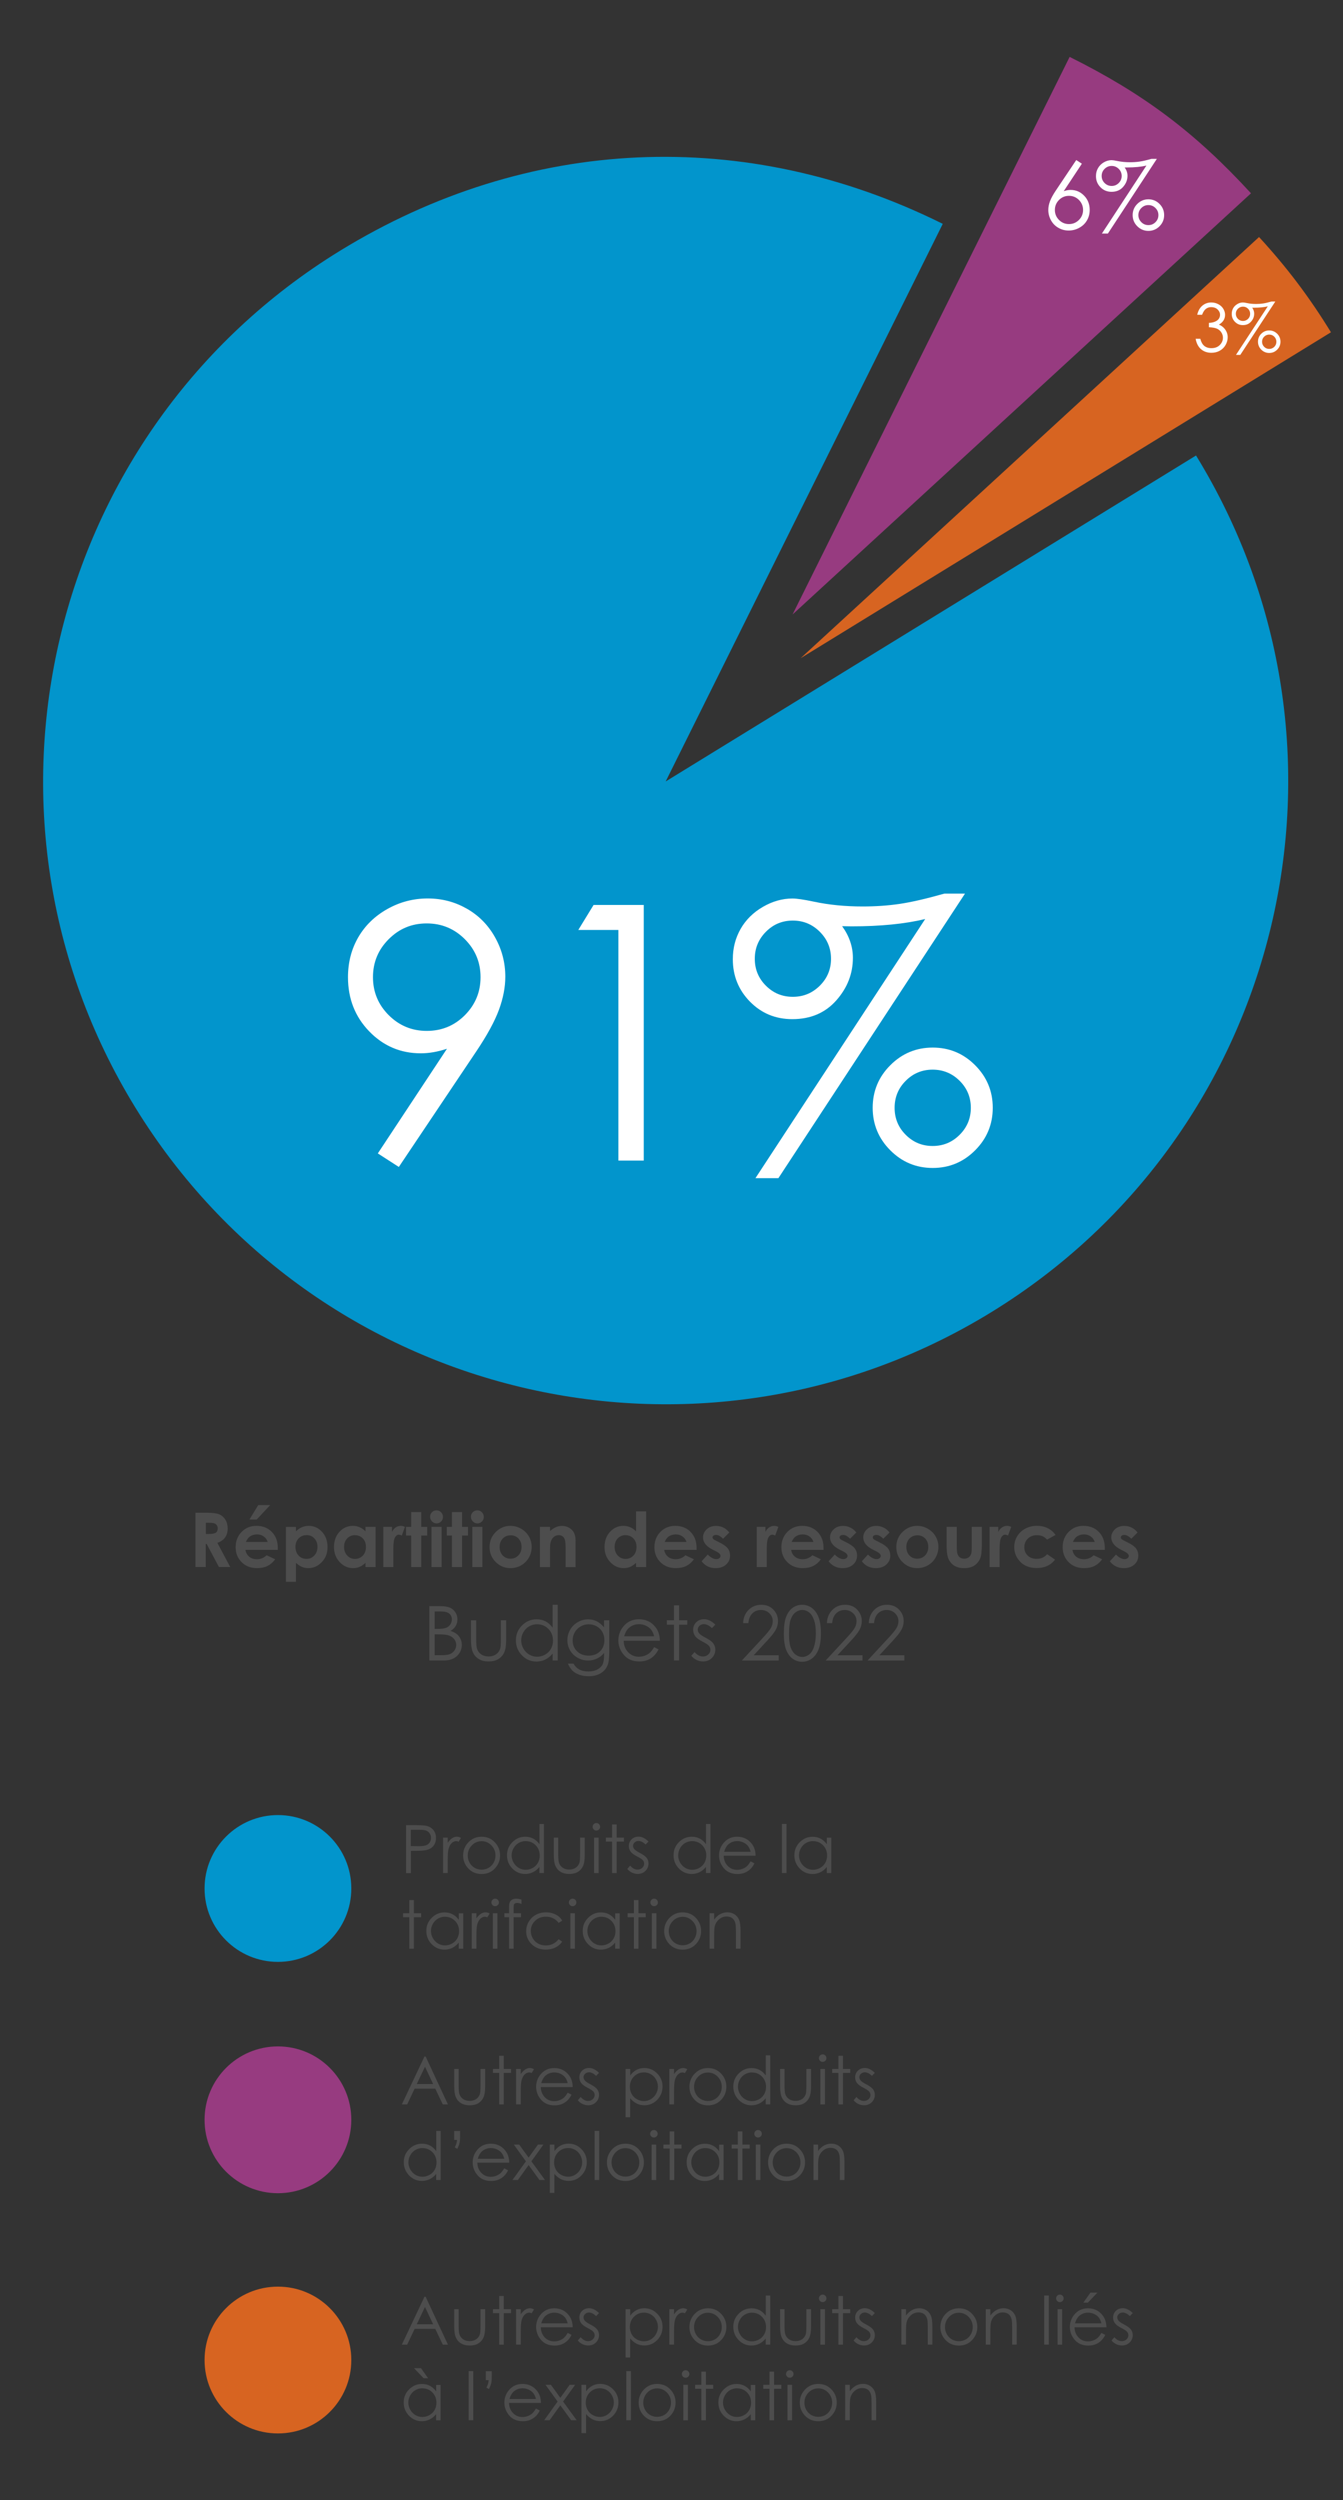 <?xml version="1.0" encoding="UTF-8"?>
<svg id="Calque_2" data-name="Calque 2" xmlns="http://www.w3.org/2000/svg" width="302" height="562" viewBox="0 0 302 562">
  <rect x="0" y="0" width="302" height="562" fill="#333333" stroke="none"/>
  <defs>
    <style>
      .cls-1 {
        fill: none;
      }

      .cls-2 {
        fill: #0295cc;
      }

      .cls-3 {
        fill: #fff;
      }

      .cls-4 {
        fill: #d76421;
      }

      .cls-5 {
        fill: #973b80;
      }

      .cls-6 {
        fill: #4d4d4d;
      }
    </style>
  </defs>
  <g id="Calque_1-2" data-name="Calque 1">
    <g>
      <g>
        <g>
          <path class="cls-6" d="m43.96,340.04h2.46c1.35,0,2.31.12,2.88.36.57.24,1.03.64,1.38,1.2.35.56.52,1.22.52,1.98,0,.8-.19,1.47-.58,2.01-.38.54-.96.95-1.74,1.22l2.89,5.43h-2.54l-2.75-5.17h-.21v5.17h-2.32v-12.21Zm2.32,4.77h.73c.74,0,1.25-.1,1.53-.29.28-.19.42-.52.42-.97,0-.27-.07-.5-.21-.7-.14-.2-.32-.34-.55-.42-.23-.09-.66-.13-1.27-.13h-.64v2.51Z"/>
          <path class="cls-6" d="m62.47,348.39h-7.28c.1.64.39,1.15.84,1.53.46.38,1.04.57,1.75.57.85,0,1.57-.3,2.18-.89l1.91.9c-.48.68-1.05,1.17-1.71,1.5s-1.45.49-2.37.49c-1.42,0-2.57-.45-3.46-1.34-.89-.89-1.34-2.01-1.34-3.36s.44-2.52,1.33-3.43c.89-.91,2-1.37,3.34-1.37,1.42,0,2.58.46,3.47,1.37.89.91,1.34,2.11,1.34,3.61v.43Zm-2.27-1.78c-.15-.5-.44-.91-.89-1.23-.44-.32-.95-.47-1.53-.47-.63,0-1.19.18-1.66.53-.3.22-.58.61-.83,1.17h4.91Zm-2.12-8.29h2.68l-3.04,3.25h-1.63l1.98-3.25Z"/>
          <path class="cls-6" d="m66.55,343.22v1c.41-.41.85-.72,1.33-.92.48-.2.98-.31,1.53-.31,1.18,0,2.18.45,3,1.34.82.89,1.24,2.03,1.24,3.43s-.43,2.47-1.28,3.37-1.86,1.36-3.03,1.36c-.52,0-1-.09-1.45-.28s-.89-.49-1.34-.91v4.26h-2.25v-12.33h2.25Zm2.38,1.86c-.71,0-1.31.24-1.78.73-.47.49-.71,1.12-.71,1.91s.24,1.45.71,1.95c.47.5,1.06.74,1.78.74s1.27-.25,1.75-.76c.47-.5.71-1.15.71-1.93s-.23-1.41-.7-1.91c-.46-.5-1.05-.74-1.76-.74Z"/>
          <path class="cls-6" d="m82.19,343.22h2.27v9.03h-2.27v-.95c-.44.42-.89.72-1.33.91-.45.19-.93.28-1.45.28-1.17,0-2.18-.45-3.03-1.36s-1.28-2.03-1.28-3.37.41-2.54,1.24-3.43c.82-.89,1.82-1.34,3-1.34.54,0,1.05.1,1.53.31.48.2.91.51,1.32.92v-1Zm-2.38,1.86c-.7,0-1.28.25-1.75.74-.46.5-.69,1.13-.69,1.91s.24,1.42.71,1.93c.47.5,1.05.76,1.74.76s1.3-.25,1.77-.74c.47-.5.7-1.14.7-1.95s-.23-1.42-.7-1.91c-.47-.49-1.06-.73-1.78-.73Z"/>
          <path class="cls-6" d="m86.21,343.22h1.94v1.14c.21-.45.49-.79.84-1.02s.73-.35,1.15-.35c.29,0,.6.08.92.23l-.71,1.95c-.27-.13-.48-.2-.66-.2-.35,0-.64.22-.88.65-.24.43-.36,1.28-.36,2.54v.44s0,3.65,0,3.65h-2.25v-9.03Z"/>
          <path class="cls-6" d="m92.46,339.89h2.27v3.33h1.34v1.95h-1.34v7.08h-2.27v-7.08h-1.16v-1.95h1.16v-3.33Z"/>
          <path class="cls-6" d="m98.16,339.5c.4,0,.74.14,1.02.43.28.29.43.64.43,1.05s-.14.75-.42,1.03c-.28.29-.62.43-1.01.43s-.75-.15-1.03-.44-.43-.64-.43-1.06.14-.74.42-1.02c.28-.28.62-.42,1.02-.42Zm-1.13,3.72h2.27v9.03h-2.27v-9.03Z"/>
          <path class="cls-6" d="m101.63,339.89h2.27v3.33h1.34v1.95h-1.34v7.08h-2.27v-7.08h-1.16v-1.95h1.16v-3.33Z"/>
          <path class="cls-6" d="m107.34,339.5c.4,0,.74.14,1.02.43.28.29.43.64.43,1.05s-.14.75-.42,1.03c-.28.29-.62.43-1.01.43s-.75-.15-1.03-.44-.43-.64-.43-1.06.14-.74.42-1.02c.28-.28.62-.42,1.02-.42Zm-1.13,3.72h2.27v9.03h-2.27v-9.03Z"/>
          <path class="cls-6" d="m114.77,342.99c.85,0,1.65.21,2.4.64.75.43,1.34,1,1.76,1.73s.63,1.52.63,2.37-.21,1.65-.63,2.39c-.42.74-1,1.32-1.73,1.74s-1.54.63-2.42.63c-1.29,0-2.4-.46-3.32-1.38-.92-.92-1.37-2.04-1.37-3.36,0-1.41.52-2.59,1.55-3.53.91-.82,1.95-1.23,3.13-1.23Zm.04,2.13c-.7,0-1.29.24-1.76.73-.47.49-.7,1.12-.7,1.88s.23,1.42.69,1.91c.46.49,1.05.73,1.76.73s1.3-.25,1.77-.74c.47-.49.71-1.13.71-1.9s-.23-1.4-.69-1.89c-.46-.48-1.05-.73-1.77-.73Z"/>
          <path class="cls-6" d="m121.41,343.22h2.27v.93c.51-.43.98-.73,1.4-.9.42-.17.84-.25,1.28-.25.9,0,1.65.31,2.28.94.52.53.79,1.32.79,2.36v5.97h-2.24v-3.95c0-1.08-.05-1.79-.15-2.15-.1-.35-.27-.62-.51-.81s-.54-.28-.89-.28c-.46,0-.85.15-1.18.46-.33.31-.56.73-.68,1.27-.07.28-.1.89-.1,1.83v3.62h-2.27v-9.03Z"/>
          <path class="cls-6" d="m143.03,339.73h2.27v12.52h-2.27v-.95c-.44.42-.89.72-1.33.91-.45.19-.93.28-1.45.28-1.17,0-2.18-.45-3.03-1.36s-1.28-2.03-1.28-3.37.41-2.54,1.24-3.43c.82-.89,1.82-1.34,3-1.34.54,0,1.05.1,1.53.31.48.2.91.51,1.32.92v-4.48Zm-2.38,5.35c-.7,0-1.28.25-1.75.74-.46.5-.69,1.13-.69,1.91s.24,1.42.71,1.93c.47.5,1.05.76,1.74.76s1.3-.25,1.77-.74c.47-.5.7-1.14.7-1.95s-.23-1.42-.7-1.91c-.47-.49-1.06-.73-1.78-.73Z"/>
          <path class="cls-6" d="m156.64,348.39h-7.28c.1.64.39,1.15.84,1.53.46.38,1.04.57,1.75.57.85,0,1.57-.3,2.18-.89l1.91.9c-.48.68-1.05,1.17-1.71,1.5s-1.45.49-2.37.49c-1.42,0-2.57-.45-3.46-1.34-.89-.89-1.34-2.01-1.34-3.36s.44-2.52,1.33-3.43c.89-.91,2-1.37,3.34-1.37,1.42,0,2.58.46,3.47,1.37.89.91,1.34,2.11,1.34,3.61v.43Zm-2.27-1.78c-.15-.5-.44-.91-.89-1.23-.44-.32-.95-.47-1.53-.47-.63,0-1.19.18-1.66.53-.3.22-.58.61-.83,1.17h4.91Z"/>
          <path class="cls-6" d="m164,344.48l-1.4,1.4c-.57-.56-1.09-.85-1.55-.85-.25,0-.45.05-.6.16s-.22.24-.22.4c0,.12.05.23.14.34.09.1.32.24.68.42l.83.42c.87.43,1.47.87,1.8,1.32s.49.97.49,1.58c0,.8-.29,1.47-.88,2.01-.59.54-1.38.81-2.37.81-1.32,0-2.37-.51-3.15-1.54l1.39-1.52c.27.31.58.56.93.75.36.19.67.29.95.29.3,0,.54-.07.72-.22.18-.14.27-.31.27-.5,0-.35-.33-.69-.99-1.02l-.76-.38c-1.46-.74-2.19-1.66-2.19-2.76,0-.71.28-1.32.83-1.83.55-.51,1.25-.76,2.11-.76.59,0,1.14.13,1.66.39.52.26.96.63,1.32,1.11Z"/>
          <path class="cls-6" d="m170.18,343.22h1.94v1.14c.21-.45.49-.79.84-1.02s.73-.35,1.15-.35c.29,0,.6.08.92.23l-.71,1.95c-.27-.13-.48-.2-.66-.2-.35,0-.64.22-.88.65-.24.43-.36,1.28-.36,2.54v.44s0,3.65,0,3.65h-2.25v-9.03Z"/>
          <path class="cls-6" d="m185.19,348.39h-7.28c.1.64.39,1.15.84,1.53.46.38,1.04.57,1.75.57.85,0,1.57-.3,2.18-.89l1.91.9c-.48.68-1.05,1.17-1.71,1.5s-1.45.49-2.37.49c-1.42,0-2.57-.45-3.46-1.34-.89-.89-1.34-2.01-1.34-3.36s.44-2.52,1.33-3.43c.89-.91,2-1.37,3.34-1.37,1.42,0,2.58.46,3.47,1.37.89.91,1.34,2.11,1.34,3.61v.43Zm-2.27-1.78c-.15-.5-.44-.91-.89-1.23-.44-.32-.95-.47-1.53-.47-.63,0-1.19.18-1.66.53-.3.22-.58.61-.83,1.17h4.91Z"/>
          <path class="cls-6" d="m192.56,344.48l-1.4,1.4c-.57-.56-1.09-.85-1.55-.85-.25,0-.45.05-.6.16s-.22.24-.22.4c0,.12.05.23.14.34.09.1.32.24.68.42l.83.42c.87.43,1.47.87,1.8,1.32s.49.97.49,1.58c0,.8-.29,1.47-.88,2.01-.59.54-1.38.81-2.37.81-1.32,0-2.37-.51-3.15-1.54l1.39-1.52c.27.31.58.56.93.75.36.19.67.29.95.29.3,0,.54-.07.72-.22.18-.14.27-.31.27-.5,0-.35-.33-.69-.99-1.02l-.76-.38c-1.46-.74-2.19-1.66-2.19-2.76,0-.71.28-1.32.83-1.83.55-.51,1.25-.76,2.11-.76.59,0,1.14.13,1.66.39.52.26.96.63,1.32,1.11Z"/>
          <path class="cls-6" d="m200.03,344.48l-1.4,1.4c-.57-.56-1.09-.85-1.55-.85-.25,0-.45.05-.6.16s-.22.24-.22.4c0,.12.05.23.14.34.09.1.32.24.68.42l.83.42c.87.43,1.47.87,1.8,1.32s.49.97.49,1.58c0,.8-.29,1.47-.88,2.01-.59.54-1.38.81-2.37.81-1.32,0-2.37-.51-3.15-1.54l1.39-1.52c.27.31.58.56.93.75.36.19.67.29.95.29.3,0,.54-.07.72-.22.18-.14.27-.31.27-.5,0-.35-.33-.69-.99-1.02l-.76-.38c-1.46-.74-2.19-1.66-2.19-2.76,0-.71.28-1.32.83-1.83.55-.51,1.25-.76,2.11-.76.59,0,1.14.13,1.66.39.52.26.96.63,1.32,1.11Z"/>
          <path class="cls-6" d="m206.23,342.99c.85,0,1.65.21,2.4.64.75.43,1.34,1,1.76,1.73s.63,1.52.63,2.37-.21,1.65-.63,2.39c-.42.74-1,1.32-1.73,1.74s-1.54.63-2.42.63c-1.29,0-2.4-.46-3.32-1.38-.92-.92-1.37-2.04-1.37-3.36,0-1.41.52-2.59,1.55-3.53.91-.82,1.95-1.23,3.13-1.23Zm.04,2.13c-.7,0-1.29.24-1.76.73-.47.49-.7,1.12-.7,1.88s.23,1.42.69,1.91c.46.49,1.05.73,1.76.73s1.3-.25,1.77-.74c.47-.49.71-1.13.71-1.9s-.23-1.4-.69-1.89c-.46-.48-1.05-.73-1.77-.73Z"/>
          <path class="cls-6" d="m212.86,343.22h2.29v4.35c0,.85.06,1.43.17,1.76.12.33.3.59.56.77s.58.27.95.27.7-.09.96-.27c.26-.18.46-.44.59-.79.09-.26.14-.82.14-1.67v-4.42h2.27v3.83c0,1.58-.12,2.66-.37,3.24-.3.71-.75,1.25-1.34,1.63s-1.34.57-2.26.57c-.99,0-1.79-.22-2.4-.66-.61-.44-1.04-1.06-1.29-1.85-.18-.55-.27-1.54-.27-2.99v-3.76Z"/>
          <path class="cls-6" d="m222.54,343.22h1.94v1.14c.21-.45.49-.79.84-1.02s.73-.35,1.15-.35c.29,0,.6.08.92.23l-.71,1.95c-.27-.13-.48-.2-.66-.2-.35,0-.64.22-.88.65-.24.43-.36,1.28-.36,2.54v.44s0,3.65,0,3.65h-2.25v-9.03Z"/>
          <path class="cls-6" d="m237.35,345.04l-1.89,1.04c-.35-.37-.7-.63-1.05-.77-.35-.14-.75-.22-1.22-.22-.85,0-1.53.25-2.06.76-.52.51-.79,1.15-.79,1.94s.25,1.4.76,1.88c.5.49,1.17.73,1.99.73,1.01,0,1.8-.35,2.37-1.04l1.79,1.22c-.97,1.26-2.34,1.89-4.1,1.89-1.59,0-2.83-.47-3.73-1.41-.9-.94-1.35-2.04-1.35-3.3,0-.87.22-1.68.66-2.42.44-.74,1.05-1.31,1.83-1.73.78-.42,1.66-.63,2.63-.63.9,0,1.7.18,2.42.54s1.3.86,1.75,1.52Z"/>
          <path class="cls-6" d="m248.44,348.39h-7.28c.1.64.39,1.15.84,1.53.46.38,1.04.57,1.75.57.85,0,1.57-.3,2.18-.89l1.91.9c-.48.68-1.05,1.17-1.71,1.5s-1.45.49-2.37.49c-1.42,0-2.57-.45-3.46-1.34-.89-.89-1.34-2.01-1.34-3.36s.44-2.52,1.33-3.43c.89-.91,2-1.37,3.34-1.37,1.42,0,2.58.46,3.47,1.37.89.91,1.34,2.11,1.34,3.61v.43Zm-2.27-1.78c-.15-.5-.44-.91-.89-1.23-.44-.32-.95-.47-1.53-.47-.63,0-1.19.18-1.66.53-.3.22-.58.61-.83,1.17h4.91Z"/>
          <path class="cls-6" d="m255.8,344.48l-1.4,1.4c-.57-.56-1.09-.85-1.55-.85-.25,0-.45.05-.6.16s-.22.24-.22.4c0,.12.05.23.14.34.09.1.32.24.68.42l.83.42c.87.43,1.47.87,1.8,1.32s.49.97.49,1.58c0,.8-.29,1.47-.88,2.01-.59.54-1.38.81-2.37.81-1.32,0-2.37-.51-3.15-1.54l1.39-1.52c.27.31.58.56.93.75.36.19.67.29.95.29.3,0,.54-.07.72-.22.18-.14.27-.31.27-.5,0-.35-.33-.69-.99-1.02l-.76-.38c-1.46-.74-2.19-1.66-2.19-2.76,0-.71.28-1.32.83-1.83.55-.51,1.25-.76,2.11-.76.59,0,1.14.13,1.66.39.52.26.96.63,1.32,1.11Z"/>
          <path class="cls-6" d="m96.54,361.04h2.41c.97,0,1.71.11,2.23.34.52.23.93.58,1.23,1.06.3.48.45,1,.45,1.59,0,.54-.13,1.04-.4,1.48-.26.45-.65.81-1.16,1.08.63.22,1.12.47,1.46.76.34.29.61.64.8,1.05.19.41.29.86.29,1.34,0,.98-.36,1.81-1.08,2.49-.72.68-1.68,1.02-2.88,1.02h-3.35v-12.21Zm1.2,1.2v3.91h.7c.85,0,1.47-.08,1.87-.24s.72-.41.95-.75.35-.72.35-1.13c0-.56-.2-1-.59-1.32-.39-.32-1.01-.48-1.87-.48h-1.41Zm0,5.14v4.68h1.51c.89,0,1.55-.09,1.96-.26.42-.17.75-.45,1-.82.25-.37.38-.77.38-1.2,0-.54-.18-1.02-.53-1.42-.35-.4-.84-.68-1.46-.83-.42-.1-1.14-.15-2.17-.15h-.69Z"/>
          <path class="cls-6" d="m105.92,364.22h1.16v4.22c0,1.03.06,1.74.17,2.12.17.55.48.99.95,1.31.47.32,1.03.48,1.67.48s1.2-.16,1.65-.47c.45-.31.76-.72.94-1.23.12-.35.17-1.09.17-2.22v-4.22h1.19v4.43c0,1.25-.15,2.18-.44,2.81-.29.63-.73,1.12-1.31,1.48-.58.36-1.32.54-2.2.54s-1.61-.18-2.2-.54c-.59-.36-1.03-.85-1.32-1.49-.29-.64-.44-1.6-.44-2.88v-4.35Z"/>
          <path class="cls-6" d="m125.42,360.73v12.52h-1.15v-1.55c-.49.59-1.03,1.04-1.64,1.34-.61.3-1.27.45-1.99.45-1.28,0-2.37-.46-3.27-1.39-.9-.93-1.36-2.05-1.36-3.38s.46-2.41,1.37-3.34c.91-.92,2.01-1.39,3.3-1.39.74,0,1.41.16,2.01.47.6.32,1.13.79,1.58,1.42v-5.15h1.15Zm-4.64,4.37c-.65,0-1.24.16-1.79.48-.55.32-.98.76-1.31,1.34s-.48,1.18-.48,1.82.16,1.24.49,1.82c.33.58.76,1.03,1.31,1.36.55.32,1.14.49,1.77.49s1.24-.16,1.81-.48c.57-.32,1.01-.75,1.31-1.3.31-.55.46-1.16.46-1.85,0-1.04-.34-1.92-1.03-2.62-.69-.7-1.54-1.05-2.54-1.05Z"/>
          <path class="cls-6" d="m135.84,364.22h1.16v7.2c0,1.27-.11,2.19-.33,2.78-.3.83-.83,1.47-1.59,1.92s-1.66.67-2.71.67c-.77,0-1.47-.11-2.09-.33-.62-.22-1.12-.51-1.51-.88-.39-.37-.74-.91-1.07-1.62h1.26c.34.6.79,1.04,1.33,1.33.54.29,1.22.43,2.02.43s1.46-.15,2.01-.44c.55-.3.94-.67,1.17-1.11.23-.45.35-1.17.35-2.16v-.46c-.44.55-.97.98-1.6,1.27-.63.3-1.3.44-2.01.44-.83,0-1.61-.21-2.34-.62-.73-.41-1.3-.97-1.7-1.66s-.6-1.46-.6-2.3.21-1.61.62-2.34.99-1.29,1.72-1.71c.73-.42,1.51-.63,2.32-.63.68,0,1.31.14,1.89.42.58.28,1.15.74,1.69,1.38v-1.57Zm-3.43.89c-.66,0-1.27.16-1.83.48-.56.32-1.01.76-1.33,1.32-.32.56-.48,1.17-.48,1.82,0,.99.33,1.81,1,2.46s1.52.97,2.58.97,1.93-.32,2.58-.96c.65-.64.98-1.49.98-2.53,0-.68-.15-1.29-.45-1.82-.3-.53-.72-.96-1.27-1.27-.55-.31-1.14-.46-1.77-.46Z"/>
          <path class="cls-6" d="m147.1,370.25l.98.51c-.32.63-.69,1.14-1.11,1.53-.42.39-.89.68-1.42.88s-1.12.3-1.79.3c-1.47,0-2.63-.48-3.46-1.45-.83-.97-1.25-2.06-1.25-3.27,0-1.15.35-2.17,1.06-3.06.89-1.14,2.09-1.71,3.58-1.71s2.77.58,3.69,1.75c.65.82.99,1.85,1,3.09h-8.13c.02,1.05.36,1.91,1.01,2.58.65.67,1.45,1.01,2.4,1.01.46,0,.91-.08,1.34-.24.44-.16.8-.37,1.11-.64.31-.26.63-.69.99-1.28Zm0-2.43c-.16-.62-.38-1.11-.68-1.49-.3-.37-.69-.67-1.18-.9-.49-.23-1-.34-1.54-.34-.89,0-1.65.29-2.29.85-.47.42-.82,1.04-1.06,1.87h6.73Z"/>
          <path class="cls-6" d="m151.55,360.86h1.16v3.35h1.84v1h-1.84v8.03h-1.16v-8.03h-1.59v-1h1.59v-3.35Z"/>
          <path class="cls-6" d="m160.84,365.21l-.75.77c-.62-.6-1.23-.9-1.82-.9-.38,0-.7.12-.97.37-.27.25-.4.54-.4.87,0,.29.11.57.33.84.22.27.69.59,1.4.95.87.45,1.45.88,1.76,1.29.31.42.46.89.46,1.42,0,.74-.26,1.37-.78,1.88s-1.17.77-1.95.77c-.52,0-1.02-.11-1.49-.34-.47-.23-.87-.54-1.18-.94l.73-.83c.59.67,1.22,1,1.89,1,.47,0,.86-.15,1.19-.45.33-.3.49-.65.49-1.05,0-.33-.11-.63-.32-.89-.22-.25-.7-.58-1.46-.96-.81-.42-1.37-.84-1.66-1.25-.29-.41-.44-.88-.44-1.4,0-.69.23-1.26.7-1.71.47-.45,1.06-.68,1.77-.68.83,0,1.67.41,2.51,1.22Z"/>
          <path class="cls-6" d="m168.28,364.86h-1.17c.03-1.2.44-2.19,1.21-2.97.77-.77,1.73-1.16,2.86-1.16s2.03.36,2.73,1.09c.69.73,1.04,1.58,1.04,2.57,0,.69-.17,1.34-.5,1.95s-.97,1.43-1.93,2.46l-3.04,3.28h5.63v1.18h-8.29l4.67-5.04c.95-1.01,1.56-1.77,1.85-2.26.28-.49.43-1.01.43-1.55,0-.69-.26-1.28-.77-1.77-.51-.5-1.14-.74-1.88-.74-.78,0-1.43.26-1.95.78-.52.52-.81,1.25-.88,2.19Z"/>
          <path class="cls-6" d="m176.27,367.15c0-1.61.17-2.86.52-3.74.35-.88.83-1.55,1.46-2,.63-.45,1.34-.68,2.12-.68s1.51.23,2.15.68,1.15,1.14,1.52,2.05c.37.91.56,2.14.56,3.68s-.18,2.75-.55,3.66c-.37.91-.88,1.59-1.52,2.05s-1.37.69-2.16.69-1.48-.22-2.11-.67-1.11-1.12-1.47-2c-.35-.89-.53-2.13-.53-3.73Zm1.15.02c0,1.38.12,2.42.37,3.13.25.71.61,1.24,1.09,1.61s.99.55,1.53.55,1.05-.18,1.52-.54.83-.89,1.07-1.61c.3-.87.46-1.92.46-3.14s-.14-2.24-.41-3.02c-.27-.78-.65-1.36-1.12-1.72-.48-.36-.98-.54-1.51-.54s-1.05.18-1.53.54-.84.9-1.09,1.6-.37,1.75-.37,3.14Z"/>
          <path class="cls-6" d="m187.12,364.86h-1.17c.03-1.2.44-2.19,1.21-2.97.77-.77,1.73-1.16,2.86-1.16s2.03.36,2.73,1.09c.69.73,1.04,1.58,1.04,2.57,0,.69-.17,1.34-.5,1.95s-.97,1.43-1.93,2.46l-3.04,3.28h5.63v1.18h-8.29l4.67-5.04c.95-1.01,1.56-1.77,1.85-2.26.28-.49.43-1.01.43-1.55,0-.69-.26-1.28-.77-1.77-.51-.5-1.14-.74-1.88-.74-.78,0-1.43.26-1.95.78-.52.52-.81,1.25-.88,2.19Z"/>
          <path class="cls-6" d="m196.54,364.86h-1.17c.03-1.2.44-2.19,1.21-2.97.77-.77,1.73-1.16,2.86-1.16s2.03.36,2.73,1.09c.69.73,1.04,1.58,1.04,2.57,0,.69-.17,1.34-.5,1.95s-.97,1.43-1.93,2.46l-3.04,3.28h5.63v1.18h-8.29l4.67-5.04c.95-1.01,1.56-1.77,1.85-2.26.28-.49.43-1.01.43-1.55,0-.69-.26-1.28-.77-1.77-.51-.5-1.14-.74-1.88-.74-.78,0-1.43.26-1.95.78-.52.52-.81,1.25-.88,2.19Z"/>
        </g>
        <g>
          <path class="cls-2" d="m149.69,175.66l119.26-73.27c40.47,65.87,19.88,152.07-45.99,192.54-65.87,40.47-152.07,19.88-192.54-45.99C-10.04,183.07,10.55,96.87,76.41,56.4c42.16-25.9,91.28-28.1,135.59-6.08l-62.31,125.34Z"/>
          <path class="cls-4" d="m180.03,147.96l103.09-94.68c6.28,6.83,11.32,13.51,16.17,21.41l-119.26,73.27Z"/>
          <path class="cls-5" d="m178.22,138.13L240.53,12.79c16.61,8.26,28.23,16.99,40.78,30.66l-103.09,94.68Z"/>
        </g>
        <g>
          <path class="cls-3" d="m242.04,35.99l1.24.81-4.08,6.17c.55-.18,1.06-.28,1.54-.28,1.2,0,2.21.43,3.05,1.3.84.86,1.25,1.93,1.25,3.19,0,.87-.2,1.65-.61,2.35-.4.7-.98,1.26-1.72,1.67s-1.54.62-2.4.62-1.6-.2-2.3-.6c-.71-.4-1.26-.96-1.67-1.69-.4-.72-.61-1.5-.61-2.33,0-.62.12-1.26.37-1.94.25-.68.7-1.5,1.34-2.46l4.58-6.83Zm-1.66,8.03c-.88,0-1.62.31-2.24.93-.62.62-.93,1.37-.93,2.25s.31,1.62.93,2.24c.62.62,1.37.93,2.24.93s1.62-.31,2.24-.93c.62-.62.93-1.37.93-2.24s-.31-1.63-.93-2.25c-.62-.62-1.37-.93-2.24-.93Z"/>
          <path class="cls-3" d="m260.14,35.71l-11.01,16.79h-1.35l10.02-15.29c-1.19.29-2.64.43-4.35.43h-.55c.42.58.64,1.2.64,1.86,0,.94-.33,1.77-.98,2.51s-1.52,1.11-2.6,1.11c-.99,0-1.82-.34-2.5-1.03s-1.01-1.52-1.01-2.51c0-.66.15-1.25.46-1.79.31-.54.75-.97,1.31-1.3.57-.33,1.15-.49,1.74-.49.25,0,.67.06,1.25.18.89.19,1.85.29,2.89.29.77,0,1.49-.05,2.17-.15.68-.1,1.56-.3,2.65-.61h1.21Zm-10.16,1.59c-.62,0-1.15.22-1.59.66s-.66.97-.66,1.59.22,1.15.66,1.59c.44.44.97.66,1.59.66s1.15-.22,1.59-.66c.44-.44.66-.97.66-1.59s-.22-1.15-.66-1.59c-.44-.44-.97-.66-1.59-.66Zm8.26,7.5c.98,0,1.81.35,2.5,1.04.69.69,1.04,1.53,1.04,2.51s-.35,1.82-1.04,2.51c-.69.69-1.53,1.04-2.5,1.04s-1.81-.35-2.5-1.04c-.69-.69-1.04-1.53-1.04-2.51s.35-1.82,1.04-2.51c.69-.69,1.53-1.04,2.5-1.04Zm0,1.3c-.62,0-1.15.22-1.59.66-.44.44-.66.97-.66,1.59s.22,1.15.66,1.59c.44.44.97.66,1.59.66s1.15-.22,1.59-.66c.44-.44.66-.97.66-1.59s-.22-1.15-.66-1.59c-.44-.44-.97-.66-1.59-.66Z"/>
        </g>
        <g>
          <path class="cls-3" d="m270.32,70.76h-1.1c.2-.89.58-1.57,1.15-2.05.57-.48,1.24-.72,2.01-.72.56,0,1.08.13,1.57.38.49.26.86.6,1.13,1.04.27.43.4.89.4,1.36,0,.93-.46,1.66-1.38,2.2.52.21.94.52,1.27.92.47.57.7,1.21.7,1.92,0,.61-.16,1.19-.48,1.75-.32.55-.76.98-1.32,1.29s-1.18.45-1.87.45c-.93,0-1.7-.27-2.32-.8s-1.03-1.32-1.22-2.35h1.05c.19.7.45,1.2.8,1.52.44.4,1.01.59,1.7.59.78,0,1.41-.23,1.88-.7s.71-1.02.71-1.65c0-.42-.12-.81-.35-1.18-.24-.37-.55-.64-.95-.83-.4-.19-1.01-.3-1.85-.34v-.99c.49,0,.94-.09,1.35-.26.41-.17.7-.39.88-.66.18-.27.27-.56.27-.88,0-.47-.19-.87-.56-1.22-.37-.34-.85-.51-1.42-.51-.46,0-.86.13-1.2.39-.34.26-.62.7-.86,1.33Z"/>
          <path class="cls-3" d="m286.77,67.79l-7.87,11.99h-.97l7.16-10.92c-.85.21-1.88.31-3.11.31h-.4c.3.41.45.86.45,1.33,0,.67-.23,1.27-.7,1.79-.47.53-1.08.79-1.85.79-.71,0-1.3-.25-1.78-.74-.48-.49-.72-1.09-.72-1.79,0-.47.11-.89.33-1.28.22-.38.53-.69.94-.93s.82-.35,1.25-.35c.18,0,.48.04.89.13.64.14,1.32.21,2.07.21.55,0,1.06-.04,1.55-.11.49-.07,1.12-.22,1.9-.44h.86Zm-7.26,1.14c-.44,0-.82.16-1.14.47s-.47.69-.47,1.14.16.82.47,1.14c.31.31.69.47,1.14.47s.82-.16,1.14-.47c.31-.31.47-.69.47-1.14s-.16-.82-.47-1.14c-.32-.31-.69-.47-1.14-.47Zm5.9,5.35c.7,0,1.29.25,1.79.74.49.5.74,1.09.74,1.79s-.25,1.3-.74,1.79c-.5.5-1.09.74-1.79.74s-1.29-.25-1.79-.74c-.49-.5-.74-1.09-.74-1.79s.25-1.3.74-1.79c.5-.5,1.09-.74,1.79-.74Zm0,.93c-.44,0-.82.16-1.14.47s-.47.69-.47,1.14.16.82.47,1.14.69.47,1.14.47.82-.16,1.14-.47c.32-.31.47-.69.47-1.14s-.16-.82-.47-1.14c-.31-.31-.69-.47-1.14-.47Z"/>
        </g>
        <g>
          <path class="cls-3" d="m89.69,262.32l-4.73-3.05,15.55-23.53c-2.08.69-4.04,1.03-5.87,1.03-4.57,0-8.44-1.65-11.62-4.94-3.18-3.29-4.77-7.35-4.77-12.17,0-3.31.77-6.29,2.3-8.95,1.54-2.66,3.72-4.78,6.54-6.37,2.83-1.59,5.85-2.38,9.08-2.38s6.11.77,8.81,2.3c2.7,1.54,4.81,3.69,6.35,6.45,1.54,2.76,2.3,5.7,2.3,8.83,0,2.37-.48,4.85-1.43,7.44-.95,2.59-2.65,5.71-5.1,9.36l-17.42,25.98Zm6.28-30.59c3.37,0,6.22-1.18,8.57-3.54,2.34-2.36,3.52-5.2,3.52-8.54s-1.18-6.18-3.54-8.54c-2.36-2.36-5.21-3.54-8.57-3.54s-6.18,1.18-8.54,3.54c-2.36,2.36-3.54,5.2-3.54,8.54s1.18,6.18,3.54,8.54c2.36,2.36,5.21,3.54,8.55,3.54Z"/>
          <path class="cls-3" d="m133.47,203.42h11.29v57.46h-5.7v-51.84h-9.02l3.44-5.62Z"/>
          <path class="cls-3" d="m216.99,200.88l-41.95,63.95h-5.16l38.17-58.25c-4.53,1.1-10.05,1.65-16.57,1.65l-2.11-.04c1.61,2.24,2.42,4.61,2.42,7.11,0,3.57-1.24,6.76-3.73,9.57-2.48,2.81-5.78,4.22-9.89,4.22-3.77,0-6.94-1.31-9.52-3.93-2.57-2.62-3.86-5.8-3.86-9.55,0-2.5.59-4.77,1.76-6.82,1.17-2.04,2.84-3.69,5-4.94s4.38-1.88,6.65-1.88c.96,0,2.55.23,4.77.7,3.39.73,7.06,1.09,11.02,1.09,2.92,0,5.67-.19,8.27-.57,2.59-.38,5.96-1.15,10.1-2.32h4.61Zm-38.71,6.05c-2.37,0-4.39.84-6.05,2.52-1.67,1.68-2.5,3.7-2.5,6.07s.83,4.39,2.5,6.05c1.67,1.67,3.68,2.5,6.05,2.5s4.39-.83,6.07-2.5c1.68-1.67,2.52-3.68,2.52-6.05s-.84-4.39-2.52-6.07-3.71-2.52-6.07-2.52Zm31.46,28.55c3.72,0,6.9,1.32,9.54,3.97s3.96,5.83,3.96,9.56-1.32,6.92-3.96,9.56c-2.64,2.65-5.82,3.97-9.54,3.97s-6.9-1.32-9.54-3.97c-2.64-2.65-3.96-5.84-3.96-9.56s1.32-6.92,3.96-9.56c2.64-2.65,5.82-3.97,9.54-3.97Zm-.02,4.96c-2.37,0-4.39.84-6.05,2.51-1.67,1.67-2.5,3.69-2.5,6.07s.83,4.4,2.5,6.07c1.67,1.67,3.68,2.51,6.05,2.51s4.39-.83,6.07-2.51,2.52-3.69,2.52-6.07-.84-4.4-2.52-6.07-3.71-2.51-6.07-2.51Z"/>
        </g>
        <circle class="cls-2" cx="62.5" cy="424.5" r="16.5"/>
        <g>
          <path class="cls-6" d="m91.3,410.27h2.15c1.23,0,2.06.05,2.49.16.62.15,1.12.46,1.51.93.39.47.59,1.06.59,1.78s-.19,1.31-.57,1.78c-.38.47-.91.78-1.57.94-.49.12-1.4.18-2.74.18h-.77v5.01h-1.08v-10.77Zm1.08,1.05v3.65l1.82.02c.74,0,1.28-.07,1.62-.2.34-.13.61-.35.81-.65.2-.3.29-.63.29-1.01s-.1-.69-.29-.99c-.2-.3-.45-.51-.77-.64-.32-.13-.84-.19-1.57-.19h-1.9Z"/>
          <path class="cls-6" d="m99.63,413.07h1.05v1.16c.31-.46.64-.8.99-1.03s.71-.34,1.08-.34c.28,0,.59.09.91.27l-.53.86c-.21-.09-.4-.14-.54-.14-.34,0-.67.14-.99.42-.32.28-.56.72-.73,1.31-.13.45-.19,1.37-.19,2.75v2.7h-1.05v-7.97Z"/>
          <path class="cls-6" d="m108.3,412.87c1.23,0,2.25.44,3.05,1.33.73.81,1.1,1.77,1.1,2.88s-.39,2.09-1.16,2.92c-.78.83-1.77,1.25-2.99,1.25s-2.22-.42-3-1.25c-.78-.83-1.16-1.81-1.16-2.92s.37-2.06,1.1-2.87c.81-.89,1.83-1.34,3.06-1.34Zm0,1c-.85,0-1.59.31-2.2.94-.61.63-.92,1.39-.92,2.29,0,.58.14,1.11.42,1.61s.66.88,1.13,1.15c.48.27,1,.41,1.57.41s1.09-.14,1.57-.41c.48-.27.85-.66,1.13-1.15s.42-1.04.42-1.61c0-.89-.31-1.66-.92-2.29-.62-.63-1.35-.94-2.19-.94Z"/>
          <path class="cls-6" d="m122.31,409.99v11.04h-1.01v-1.37c-.43.52-.91.92-1.45,1.18-.54.26-1.12.4-1.75.4-1.13,0-2.09-.41-2.89-1.23-.8-.82-1.2-1.81-1.2-2.98s.4-2.13,1.21-2.94c.81-.82,1.77-1.22,2.91-1.22.65,0,1.25.14,1.78.42s1,.7,1.4,1.25v-4.54h1.01Zm-4.1,3.86c-.57,0-1.1.14-1.58.42-.48.28-.87.67-1.15,1.18-.29.51-.43,1.04-.43,1.61s.14,1.1.43,1.61c.29.51.67.91,1.16,1.2.48.29,1.01.43,1.56.43s1.09-.14,1.6-.42c.5-.28.89-.67,1.16-1.15.27-.48.41-1.03.41-1.63,0-.92-.3-1.69-.91-2.31-.61-.62-1.35-.93-2.24-.93Z"/>
          <path class="cls-6" d="m124.5,413.07h1.03v3.72c0,.91.05,1.53.15,1.88.15.49.43.87.84,1.16.41.28.91.42,1.48.42s1.06-.14,1.46-.41c.4-.28.67-.64.83-1.09.1-.31.15-.96.15-1.96v-3.72h1.05v3.91c0,1.1-.13,1.93-.38,2.48-.26.56-.64.99-1.16,1.31s-1.16.47-1.94.47-1.42-.16-1.94-.47c-.52-.31-.91-.75-1.16-1.32-.26-.56-.38-1.41-.38-2.55v-3.84Z"/>
          <path class="cls-6" d="m134.1,409.79c.23,0,.43.08.6.25.17.17.25.37.25.6s-.08.43-.25.59c-.17.17-.36.25-.6.25s-.43-.08-.59-.25c-.17-.17-.25-.36-.25-.59s.08-.43.25-.6c.17-.17.36-.25.59-.25Zm-.51,3.28h1.03v7.97h-1.03v-7.97Z"/>
          <path class="cls-6" d="m137.64,410.11h1.03v2.96h1.63v.89h-1.63v7.08h-1.03v-7.08h-1.4v-.89h1.4v-2.96Z"/>
          <path class="cls-6" d="m145.84,413.94l-.66.68c-.55-.53-1.08-.8-1.61-.8-.33,0-.62.11-.86.33s-.36.48-.36.77c0,.26.1.51.29.74.2.24.61.52,1.23.84.76.4,1.28.78,1.56,1.14.27.37.4.79.4,1.25,0,.65-.23,1.21-.69,1.66-.46.45-1.03.68-1.72.68-.46,0-.9-.1-1.32-.3-.42-.2-.76-.48-1.04-.83l.64-.73c.52.59,1.08.89,1.67.89.41,0,.76-.13,1.05-.4.29-.26.43-.57.43-.93,0-.29-.1-.55-.29-.78-.19-.22-.62-.51-1.29-.85-.72-.37-1.21-.74-1.47-1.1-.26-.36-.39-.77-.39-1.24,0-.61.21-1.11.62-1.51.41-.4.94-.6,1.57-.6.73,0,1.47.36,2.22,1.08Z"/>
          <path class="cls-6" d="m159.76,409.99v11.04h-1.01v-1.37c-.43.52-.91.92-1.45,1.18-.54.26-1.12.4-1.75.4-1.13,0-2.09-.41-2.89-1.23-.8-.82-1.2-1.81-1.2-2.98s.4-2.13,1.21-2.94c.81-.82,1.77-1.22,2.91-1.22.65,0,1.25.14,1.78.42s1,.7,1.4,1.25v-4.54h1.01Zm-4.1,3.86c-.57,0-1.1.14-1.58.42-.48.28-.87.67-1.15,1.18-.29.51-.43,1.04-.43,1.61s.14,1.1.43,1.61c.29.51.67.91,1.16,1.2.48.29,1.01.43,1.56.43s1.09-.14,1.6-.42c.5-.28.89-.67,1.16-1.15.27-.48.41-1.03.41-1.63,0-.92-.3-1.69-.91-2.31-.61-.62-1.35-.93-2.24-.93Z"/>
          <path class="cls-6" d="m168.79,418.4l.86.45c-.28.56-.61,1.01-.98,1.35-.37.34-.79.6-1.25.78s-.99.27-1.58.27c-1.3,0-2.32-.43-3.05-1.28-.73-.85-1.1-1.82-1.1-2.89,0-1.01.31-1.91.93-2.7.79-1.01,1.84-1.51,3.16-1.51s2.44.52,3.25,1.55c.58.73.87,1.64.88,2.72h-7.17c.02.93.32,1.68.89,2.28.57.59,1.28.89,2.12.89.41,0,.8-.07,1.18-.21.38-.14.71-.33.98-.56.27-.23.56-.61.87-1.13Zm0-2.15c-.14-.55-.34-.98-.6-1.31-.26-.33-.61-.59-1.04-.79-.43-.2-.88-.3-1.36-.3-.78,0-1.45.25-2.02.75-.41.37-.72.92-.93,1.65h5.94Z"/>
          <path class="cls-6" d="m175.83,409.99h1.03v11.04h-1.03v-11.04Z"/>
          <path class="cls-6" d="m186.93,413.07v7.97h-1.01v-1.37c-.43.52-.91.92-1.45,1.18-.54.26-1.12.4-1.75.4-1.13,0-2.09-.41-2.89-1.23-.8-.82-1.2-1.81-1.2-2.98s.4-2.13,1.21-2.94c.81-.82,1.77-1.22,2.91-1.22.65,0,1.25.14,1.78.42s1,.7,1.4,1.25v-1.46h1.01Zm-4.1.78c-.57,0-1.1.14-1.58.42-.48.28-.87.67-1.15,1.18-.29.51-.43,1.04-.43,1.61s.14,1.1.43,1.61c.29.51.67.91,1.16,1.2.48.29,1.01.43,1.56.43s1.09-.14,1.6-.42c.5-.28.89-.67,1.16-1.15.27-.48.41-1.03.41-1.63,0-.92-.3-1.69-.91-2.31-.61-.62-1.35-.93-2.24-.93Z"/>
          <path class="cls-6" d="m92.04,427.11h1.03v2.96h1.63v.89h-1.63v7.08h-1.03v-7.08h-1.4v-.89h1.4v-2.96Z"/>
          <path class="cls-6" d="m104.17,430.07v7.97h-1.01v-1.37c-.43.52-.91.92-1.45,1.18-.54.26-1.12.4-1.75.4-1.13,0-2.09-.41-2.89-1.23-.8-.82-1.2-1.81-1.2-2.98s.4-2.13,1.21-2.94c.81-.82,1.77-1.22,2.91-1.22.65,0,1.25.14,1.78.42s1,.7,1.4,1.25v-1.46h1.01Zm-4.1.78c-.57,0-1.1.14-1.58.42-.48.28-.87.67-1.15,1.18-.29.51-.43,1.04-.43,1.61s.14,1.1.43,1.61c.29.51.67.91,1.16,1.2.48.29,1.01.43,1.56.43s1.09-.14,1.6-.42c.5-.28.89-.67,1.16-1.15.27-.48.41-1.03.41-1.63,0-.92-.3-1.69-.91-2.31-.61-.62-1.35-.93-2.24-.93Z"/>
          <path class="cls-6" d="m106.08,430.07h1.05v1.16c.31-.46.64-.8.99-1.03s.71-.34,1.08-.34c.28,0,.59.09.91.27l-.53.86c-.21-.09-.4-.14-.54-.14-.34,0-.67.14-.99.42-.32.28-.56.72-.73,1.31-.13.45-.19,1.37-.19,2.75v2.7h-1.05v-7.97Z"/>
          <path class="cls-6" d="m111.34,426.79c.23,0,.43.08.6.25.17.17.25.37.25.6s-.08.43-.25.59c-.17.17-.36.25-.6.25s-.43-.08-.59-.25c-.17-.17-.25-.36-.25-.59s.08-.43.25-.6c.17-.17.36-.25.59-.25Zm-.51,3.28h1.03v7.97h-1.03v-7.97Z"/>
          <path class="cls-6" d="m117.27,426.99v1c-.38-.16-.7-.24-.97-.24-.2,0-.37.04-.5.12s-.21.17-.25.28c-.03.11-.05.38-.05.84v1.08s1.66,0,1.66,0v.89h-1.66v7.08h-1.03v-7.08h-1.05v-.89h1.05v-1.25c0-.57.05-.98.16-1.22.1-.24.28-.44.54-.59.25-.15.56-.22.91-.22.33,0,.73.07,1.19.21Z"/>
          <path class="cls-6" d="m126.43,431.73l-.81.51c-.7-.93-1.66-1.4-2.88-1.4-.97,0-1.78.31-2.42.94-.64.62-.96,1.38-.96,2.28,0,.58.15,1.13.44,1.64.3.51.7.91,1.21,1.19.51.28,1.09.42,1.73.42,1.17,0,2.13-.47,2.87-1.4l.81.53c-.38.57-.89,1.02-1.53,1.33-.64.32-1.37.47-2.19.47-1.26,0-2.3-.4-3.13-1.2-.83-.8-1.25-1.77-1.25-2.92,0-.77.19-1.49.58-2.15.39-.66.92-1.18,1.6-1.55.68-.37,1.44-.56,2.28-.56.53,0,1.04.08,1.53.24.49.16.91.37,1.25.63.34.26.63.59.87.99Z"/>
          <path class="cls-6" d="m128.76,426.79c.23,0,.43.08.6.25.17.17.25.37.25.6s-.08.43-.25.59c-.17.17-.36.25-.6.25s-.43-.08-.59-.25c-.17-.17-.25-.36-.25-.59s.08-.43.25-.6c.17-.17.36-.25.59-.25Zm-.51,3.28h1.03v7.97h-1.03v-7.97Z"/>
          <path class="cls-6" d="m139.34,430.07v7.97h-1.01v-1.37c-.43.52-.91.92-1.45,1.18-.54.26-1.12.4-1.75.4-1.13,0-2.09-.41-2.89-1.23-.8-.82-1.2-1.81-1.2-2.98s.4-2.13,1.21-2.94c.81-.82,1.77-1.22,2.91-1.22.65,0,1.25.14,1.78.42s1,.7,1.4,1.25v-1.46h1.01Zm-4.1.78c-.57,0-1.1.14-1.58.42-.48.28-.87.67-1.15,1.18-.29.51-.43,1.04-.43,1.61s.14,1.1.43,1.61c.29.51.67.91,1.16,1.2.48.29,1.01.43,1.56.43s1.09-.14,1.6-.42c.5-.28.89-.67,1.16-1.15.27-.48.41-1.03.41-1.63,0-.92-.3-1.69-.91-2.31-.61-.62-1.35-.93-2.24-.93Z"/>
          <path class="cls-6" d="m142.54,427.11h1.03v2.96h1.63v.89h-1.63v7.08h-1.03v-7.08h-1.4v-.89h1.4v-2.96Z"/>
          <path class="cls-6" d="m147.09,426.79c.23,0,.43.08.6.25.17.17.25.37.25.6s-.08.43-.25.59c-.17.17-.36.25-.6.25s-.43-.08-.59-.25c-.17-.17-.25-.36-.25-.59s.08-.43.25-.6c.17-.17.36-.25.59-.25Zm-.51,3.28h1.03v7.97h-1.03v-7.97Z"/>
          <path class="cls-6" d="m153.51,429.87c1.23,0,2.25.44,3.05,1.33.73.81,1.1,1.77,1.1,2.88s-.39,2.09-1.16,2.92c-.78.83-1.77,1.25-2.99,1.25s-2.22-.42-3-1.25c-.78-.83-1.16-1.81-1.16-2.92s.37-2.06,1.1-2.87c.81-.89,1.83-1.34,3.06-1.34Zm0,1c-.85,0-1.59.31-2.2.94-.61.63-.92,1.39-.92,2.29,0,.58.14,1.11.42,1.61s.66.88,1.13,1.15c.48.27,1,.41,1.57.41s1.09-.14,1.57-.41c.48-.27.85-.66,1.13-1.15s.42-1.04.42-1.61c0-.89-.31-1.66-.92-2.29-.62-.63-1.35-.94-2.19-.94Z"/>
          <path class="cls-6" d="m159.56,430.07h1.03v1.43c.41-.55.86-.96,1.36-1.23s1.04-.41,1.63-.41,1.12.15,1.59.45c.46.3.8.71,1.02,1.22s.33,1.31.33,2.4v4.1h-1.03v-3.8c0-.92-.04-1.53-.11-1.84-.12-.53-.35-.92-.68-1.19-.34-.27-.78-.4-1.32-.4-.62,0-1.18.21-1.67.62-.49.41-.81.92-.97,1.52-.1.4-.15,1.12-.15,2.17v2.92h-1.03v-7.97Z"/>
        </g>
        <circle class="cls-5" cx="62.5" cy="476.5" r="16.5"/>
        <g>
          <path class="cls-6" d="m95.71,462.27l5.02,10.77h-1.16l-1.69-3.54h-4.64l-1.68,3.54h-1.2l5.09-10.77h.26Zm-.14,2.29l-1.85,3.9h3.68l-1.84-3.9Z"/>
          <path class="cls-6" d="m102.11,465.07h1.03v3.72c0,.91.05,1.53.15,1.88.15.49.43.87.84,1.16.41.28.91.42,1.48.42s1.06-.14,1.46-.41c.4-.28.67-.64.83-1.09.1-.31.15-.96.15-1.96v-3.72h1.05v3.91c0,1.1-.13,1.93-.38,2.48-.26.56-.64.99-1.16,1.31s-1.16.47-1.94.47-1.42-.16-1.94-.47c-.52-.31-.91-.75-1.16-1.32-.26-.56-.38-1.41-.38-2.55v-3.84Z"/>
          <path class="cls-6" d="m112.25,462.11h1.03v2.96h1.63v.89h-1.63v7.08h-1.03v-7.08h-1.4v-.89h1.4v-2.96Z"/>
          <path class="cls-6" d="m116.05,465.07h1.05v1.16c.31-.46.64-.8.99-1.03s.71-.34,1.08-.34c.28,0,.59.09.91.27l-.53.86c-.21-.09-.4-.14-.54-.14-.34,0-.67.14-.99.42-.32.28-.56.72-.73,1.31-.13.45-.19,1.37-.19,2.75v2.7h-1.05v-7.97Z"/>
          <path class="cls-6" d="m127.66,470.4l.86.45c-.28.56-.61,1.01-.98,1.35-.37.34-.79.6-1.25.78s-.99.27-1.58.27c-1.3,0-2.32-.43-3.05-1.28-.73-.85-1.1-1.82-1.1-2.89,0-1.01.31-1.91.93-2.7.79-1.01,1.84-1.51,3.16-1.51s2.44.52,3.25,1.55c.58.73.87,1.64.88,2.72h-7.17c.02.93.32,1.68.89,2.28.57.59,1.28.89,2.12.89.41,0,.8-.07,1.18-.21.38-.14.71-.33.98-.56.27-.23.56-.61.87-1.13Zm0-2.15c-.14-.55-.34-.98-.6-1.31-.26-.33-.61-.59-1.04-.79-.43-.2-.88-.3-1.36-.3-.78,0-1.45.25-2.02.75-.41.37-.72.92-.93,1.65h5.94Z"/>
          <path class="cls-6" d="m134.71,465.94l-.66.68c-.55-.53-1.08-.8-1.61-.8-.33,0-.62.11-.86.33s-.36.48-.36.77c0,.26.1.51.29.74.2.24.61.52,1.23.84.76.4,1.28.78,1.56,1.14.27.37.4.79.4,1.25,0,.65-.23,1.21-.69,1.66-.46.45-1.03.68-1.72.68-.46,0-.9-.1-1.32-.3-.42-.2-.76-.48-1.04-.83l.64-.73c.52.59,1.08.89,1.67.89.41,0,.76-.13,1.05-.4.29-.26.43-.57.43-.93,0-.29-.1-.55-.29-.78-.19-.22-.62-.51-1.29-.85-.72-.37-1.21-.74-1.47-1.1-.26-.36-.39-.77-.39-1.24,0-.61.21-1.11.62-1.51.41-.4.94-.6,1.57-.6.73,0,1.47.36,2.22,1.08Z"/>
          <path class="cls-6" d="m140.69,465.07h1.03v1.46c.4-.56.87-.97,1.4-1.25s1.11-.42,1.76-.42c1.13,0,2.1.41,2.9,1.22.81.82,1.21,1.8,1.21,2.94s-.4,2.17-1.2,2.98c-.8.82-1.76,1.23-2.89,1.23-.63,0-1.22-.13-1.75-.4s-1.01-.66-1.44-1.18v4.28h-1.03v-10.88Zm4.1.78c-.89,0-1.63.31-2.24.93-.61.62-.91,1.39-.91,2.31,0,.6.14,1.15.41,1.63.27.48.66.87,1.16,1.15.5.28,1.04.42,1.6.42s1.07-.14,1.55-.43c.48-.29.87-.68,1.16-1.2.29-.51.43-1.05.43-1.61s-.14-1.1-.43-1.61c-.28-.51-.67-.9-1.15-1.18-.48-.28-1.01-.42-1.58-.42Z"/>
          <path class="cls-6" d="m150.52,465.07h1.05v1.16c.31-.46.64-.8.99-1.03s.71-.34,1.08-.34c.28,0,.59.09.91.27l-.53.86c-.21-.09-.4-.14-.54-.14-.34,0-.67.14-.99.42-.32.28-.56.72-.73,1.31-.13.45-.19,1.37-.19,2.75v2.7h-1.05v-7.97Z"/>
          <path class="cls-6" d="m159.19,464.87c1.23,0,2.25.44,3.05,1.33.73.81,1.1,1.77,1.1,2.88s-.39,2.09-1.16,2.92c-.78.83-1.77,1.25-2.99,1.25s-2.22-.42-3-1.25c-.78-.83-1.16-1.81-1.16-2.92s.37-2.06,1.1-2.87c.81-.89,1.83-1.34,3.06-1.34Zm0,1c-.85,0-1.59.31-2.2.94-.61.63-.92,1.39-.92,2.29,0,.58.14,1.11.42,1.61s.66.88,1.13,1.15c.48.27,1,.41,1.57.41s1.09-.14,1.57-.41c.48-.27.85-.66,1.13-1.15s.42-1.04.42-1.61c0-.89-.31-1.66-.92-2.29-.62-.63-1.35-.94-2.19-.94Z"/>
          <path class="cls-6" d="m173.2,461.99v11.04h-1.01v-1.37c-.43.52-.91.92-1.45,1.18-.54.26-1.12.4-1.75.4-1.13,0-2.09-.41-2.89-1.23-.8-.82-1.2-1.81-1.2-2.98s.4-2.13,1.21-2.94c.81-.82,1.77-1.22,2.91-1.22.65,0,1.25.14,1.78.42s1,.7,1.4,1.25v-4.54h1.01Zm-4.1,3.86c-.57,0-1.1.14-1.58.42-.48.28-.87.67-1.15,1.18-.29.51-.43,1.04-.43,1.61s.14,1.1.43,1.61c.29.51.67.91,1.16,1.2.48.29,1.01.43,1.56.43s1.09-.14,1.6-.42c.5-.28.89-.67,1.16-1.15.27-.48.41-1.03.41-1.63,0-.92-.3-1.69-.91-2.31-.61-.62-1.35-.93-2.24-.93Z"/>
          <path class="cls-6" d="m175.39,465.07h1.03v3.72c0,.91.05,1.53.15,1.88.15.49.43.87.84,1.16.41.28.91.42,1.48.42s1.06-.14,1.46-.41c.4-.28.67-.64.83-1.09.1-.31.15-.96.15-1.96v-3.72h1.05v3.91c0,1.1-.13,1.93-.38,2.48-.26.56-.64.99-1.16,1.31s-1.16.47-1.94.47-1.42-.16-1.94-.47c-.52-.31-.91-.75-1.16-1.32-.26-.56-.38-1.41-.38-2.55v-3.84Z"/>
          <path class="cls-6" d="m184.99,461.79c.23,0,.43.08.6.25.17.17.25.37.25.6s-.08.43-.25.59c-.17.17-.36.25-.6.25s-.43-.08-.59-.25c-.17-.17-.25-.36-.25-.59s.08-.43.25-.6c.17-.17.36-.25.59-.25Zm-.51,3.28h1.03v7.97h-1.03v-7.97Z"/>
          <path class="cls-6" d="m188.53,462.11h1.03v2.96h1.63v.89h-1.63v7.08h-1.03v-7.08h-1.4v-.89h1.4v-2.96Z"/>
          <path class="cls-6" d="m196.73,465.94l-.66.68c-.55-.53-1.08-.8-1.61-.8-.33,0-.62.11-.86.33s-.36.48-.36.77c0,.26.1.51.29.74.2.24.61.52,1.23.84.76.4,1.28.78,1.56,1.14.27.37.4.79.4,1.25,0,.65-.23,1.21-.69,1.66-.46.45-1.03.68-1.72.68-.46,0-.9-.1-1.32-.3-.42-.2-.76-.48-1.04-.83l.64-.73c.52.59,1.08.89,1.67.89.41,0,.76-.13,1.05-.4.29-.26.43-.57.43-.93,0-.29-.1-.55-.29-.78-.19-.22-.62-.51-1.29-.85-.72-.37-1.21-.74-1.47-1.1-.26-.36-.39-.77-.39-1.24,0-.61.21-1.11.62-1.51.41-.4.94-.6,1.57-.6.73,0,1.47.36,2.22,1.08Z"/>
          <path class="cls-6" d="m99.1,478.99v11.04h-1.01v-1.37c-.43.52-.91.92-1.45,1.18-.54.26-1.12.4-1.75.4-1.13,0-2.09-.41-2.89-1.23-.8-.82-1.2-1.81-1.2-2.98s.4-2.13,1.21-2.94c.81-.82,1.77-1.22,2.91-1.22.65,0,1.25.14,1.78.42s1,.7,1.4,1.25v-4.54h1.01Zm-4.1,3.86c-.57,0-1.1.14-1.58.42-.48.28-.87.67-1.15,1.18-.29.51-.43,1.04-.43,1.61s.14,1.1.43,1.61c.29.51.67.91,1.16,1.2.48.29,1.01.43,1.56.43s1.09-.14,1.6-.42c.5-.28.89-.67,1.16-1.15.27-.48.41-1.03.41-1.63,0-.92-.3-1.69-.91-2.31-.61-.62-1.35-.93-2.24-.93Z"/>
          <path class="cls-6" d="m102.82,483.02l-.56-.32c.19-.37.31-.66.37-.87.06-.21.11-.48.14-.81h-.64v-2.01h1.33v1.26c0,.63-.04,1.12-.13,1.48s-.25.78-.5,1.28Z"/>
          <path class="cls-6" d="m113.39,487.4l.86.45c-.28.56-.61,1.01-.98,1.35-.37.34-.79.6-1.25.78s-.99.27-1.58.27c-1.3,0-2.32-.43-3.05-1.28-.73-.85-1.1-1.82-1.1-2.89,0-1.01.31-1.91.93-2.7.79-1.01,1.84-1.51,3.16-1.51s2.44.52,3.25,1.55c.58.73.87,1.64.88,2.72h-7.17c.02.93.32,1.68.89,2.28.57.59,1.28.89,2.12.89.41,0,.8-.07,1.18-.21.38-.14.71-.33.98-.56.27-.23.56-.61.87-1.13Zm0-2.15c-.14-.55-.34-.98-.6-1.31-.26-.33-.61-.59-1.04-.79-.43-.2-.88-.3-1.36-.3-.78,0-1.45.25-2.02.75-.41.37-.72.92-.93,1.65h5.94Z"/>
          <path class="cls-6" d="m115.52,482.07h1.23l2.12,2.92,2.1-2.92h1.23l-2.71,3.76,3.06,4.2h-1.25l-2.43-3.35-2.41,3.35h-1.22l3.02-4.2-2.73-3.77Z"/>
          <path class="cls-6" d="m123.65,482.07h1.03v1.46c.4-.56.87-.97,1.4-1.25s1.11-.42,1.76-.42c1.13,0,2.1.41,2.9,1.22.81.82,1.21,1.8,1.21,2.94s-.4,2.17-1.2,2.98c-.8.82-1.76,1.23-2.89,1.23-.63,0-1.22-.13-1.75-.4s-1.01-.66-1.44-1.18v4.28h-1.03v-10.88Zm4.1.78c-.89,0-1.63.31-2.24.93-.61.62-.91,1.39-.91,2.31,0,.6.14,1.15.41,1.63.27.48.66.87,1.16,1.15.5.28,1.04.42,1.6.42s1.07-.14,1.55-.43c.48-.29.87-.68,1.16-1.2.29-.51.43-1.05.43-1.61s-.14-1.1-.43-1.61c-.28-.51-.67-.9-1.15-1.18-.48-.28-1.01-.42-1.58-.42Z"/>
          <path class="cls-6" d="m133.71,478.99h1.03v11.04h-1.03v-11.04Z"/>
          <path class="cls-6" d="m140.64,481.87c1.23,0,2.25.44,3.05,1.33.73.81,1.1,1.77,1.1,2.88s-.39,2.09-1.16,2.92c-.78.83-1.77,1.25-2.99,1.25s-2.22-.42-3-1.25c-.78-.83-1.16-1.81-1.16-2.92s.37-2.06,1.1-2.87c.81-.89,1.83-1.34,3.06-1.34Zm0,1c-.85,0-1.59.31-2.2.94-.61.63-.92,1.39-.92,2.29,0,.58.14,1.11.42,1.61s.66.88,1.13,1.15c.48.27,1,.41,1.57.41s1.09-.14,1.57-.41c.48-.27.85-.66,1.13-1.15s.42-1.04.42-1.61c0-.89-.31-1.66-.92-2.29-.62-.63-1.35-.94-2.19-.94Z"/>
          <path class="cls-6" d="m147.04,478.79c.23,0,.43.08.6.25.17.17.25.37.25.6s-.08.43-.25.59c-.17.17-.36.25-.6.25s-.43-.08-.59-.25c-.17-.17-.25-.36-.25-.59s.08-.43.25-.6c.17-.17.36-.25.59-.25Zm-.51,3.28h1.03v7.97h-1.03v-7.97Z"/>
          <path class="cls-6" d="m150.59,479.11h1.03v2.96h1.63v.89h-1.63v7.08h-1.03v-7.08h-1.4v-.89h1.4v-2.96Z"/>
          <path class="cls-6" d="m162.71,482.07v7.97h-1.01v-1.37c-.43.52-.91.92-1.45,1.18-.54.26-1.12.4-1.75.4-1.13,0-2.09-.41-2.89-1.23-.8-.82-1.2-1.81-1.2-2.98s.4-2.13,1.21-2.94c.81-.82,1.77-1.22,2.91-1.22.65,0,1.25.14,1.78.42s1,.7,1.4,1.25v-1.46h1.01Zm-4.1.78c-.57,0-1.1.14-1.58.42-.48.28-.87.67-1.15,1.18-.29.51-.43,1.04-.43,1.61s.14,1.1.43,1.61c.29.51.67.91,1.16,1.2.48.29,1.01.43,1.56.43s1.09-.14,1.6-.42c.5-.28.89-.67,1.16-1.15.27-.48.41-1.03.41-1.63,0-.92-.3-1.69-.91-2.31-.61-.62-1.35-.93-2.24-.93Z"/>
          <path class="cls-6" d="m165.92,479.11h1.03v2.96h1.63v.89h-1.63v7.08h-1.03v-7.08h-1.4v-.89h1.4v-2.96Z"/>
          <path class="cls-6" d="m170.46,478.79c.23,0,.43.08.6.25.17.17.25.37.25.6s-.08.43-.25.59c-.17.17-.36.25-.6.25s-.43-.08-.59-.25c-.17-.17-.25-.36-.25-.59s.08-.43.25-.6c.17-.17.36-.25.59-.25Zm-.51,3.28h1.03v7.97h-1.03v-7.97Z"/>
          <path class="cls-6" d="m176.88,481.87c1.23,0,2.25.44,3.05,1.33.73.81,1.1,1.77,1.1,2.88s-.39,2.09-1.16,2.92c-.78.83-1.77,1.25-2.99,1.25s-2.22-.42-3-1.25c-.78-.83-1.16-1.81-1.16-2.92s.37-2.06,1.1-2.87c.81-.89,1.83-1.34,3.06-1.34Zm0,1c-.85,0-1.59.31-2.2.94-.61.63-.92,1.39-.92,2.29,0,.58.14,1.11.42,1.61s.66.88,1.13,1.15c.48.27,1,.41,1.57.41s1.09-.14,1.57-.41c.48-.27.85-.66,1.13-1.15s.42-1.04.42-1.61c0-.89-.31-1.66-.92-2.29-.62-.63-1.35-.94-2.19-.94Z"/>
          <path class="cls-6" d="m182.93,482.07h1.03v1.43c.41-.55.86-.96,1.36-1.23s1.04-.41,1.63-.41,1.12.15,1.59.45c.46.3.8.71,1.02,1.22s.33,1.31.33,2.4v4.1h-1.03v-3.8c0-.92-.04-1.53-.11-1.84-.12-.53-.35-.92-.68-1.19-.34-.27-.78-.4-1.32-.4-.62,0-1.18.21-1.67.62-.49.41-.81.92-.97,1.52-.1.4-.15,1.12-.15,2.17v2.92h-1.03v-7.97Z"/>
        </g>
        <circle class="cls-4" cx="62.5" cy="530.5" r="16.5"/>
        <g>
          <path class="cls-6" d="m95.71,516.27l5.02,10.77h-1.16l-1.69-3.54h-4.64l-1.68,3.54h-1.2l5.09-10.77h.26Zm-.14,2.29l-1.85,3.9h3.68l-1.84-3.9Z"/>
          <path class="cls-6" d="m102.11,519.07h1.03v3.72c0,.91.05,1.53.15,1.88.15.49.43.87.84,1.16.41.28.91.42,1.48.42s1.06-.14,1.46-.41c.4-.28.67-.64.83-1.09.1-.31.15-.96.15-1.96v-3.72h1.05v3.91c0,1.1-.13,1.93-.38,2.48-.26.56-.64.99-1.16,1.31s-1.16.47-1.94.47-1.42-.16-1.94-.47c-.52-.31-.91-.75-1.16-1.32-.26-.56-.38-1.41-.38-2.55v-3.84Z"/>
          <path class="cls-6" d="m112.25,516.11h1.03v2.96h1.63v.89h-1.63v7.08h-1.03v-7.08h-1.4v-.89h1.4v-2.96Z"/>
          <path class="cls-6" d="m116.05,519.07h1.05v1.16c.31-.46.64-.8.99-1.03s.71-.34,1.08-.34c.28,0,.59.09.91.27l-.53.86c-.21-.09-.4-.14-.54-.14-.34,0-.67.14-.99.42-.32.28-.56.72-.73,1.31-.13.45-.19,1.37-.19,2.75v2.7h-1.05v-7.97Z"/>
          <path class="cls-6" d="m127.66,524.4l.86.45c-.28.56-.61,1.01-.98,1.35-.37.34-.79.6-1.25.78s-.99.27-1.58.27c-1.3,0-2.32-.43-3.05-1.28-.73-.85-1.1-1.82-1.1-2.89,0-1.01.31-1.91.93-2.7.79-1.01,1.84-1.51,3.16-1.51s2.44.52,3.25,1.55c.58.73.87,1.64.88,2.72h-7.17c.02.93.32,1.68.89,2.28.57.59,1.28.89,2.12.89.41,0,.8-.07,1.18-.21.38-.14.71-.33.98-.56.27-.23.56-.61.87-1.13Zm0-2.15c-.14-.55-.34-.98-.6-1.31-.26-.33-.61-.59-1.04-.79-.43-.2-.88-.3-1.36-.3-.78,0-1.45.25-2.02.75-.41.37-.72.92-.93,1.65h5.94Z"/>
          <path class="cls-6" d="m134.71,519.94l-.66.68c-.55-.53-1.08-.8-1.61-.8-.33,0-.62.11-.86.33s-.36.48-.36.77c0,.26.1.51.29.74.2.24.61.52,1.23.84.76.4,1.28.78,1.56,1.14.27.37.4.79.4,1.25,0,.65-.23,1.21-.69,1.66-.46.45-1.03.68-1.72.68-.46,0-.9-.1-1.32-.3-.42-.2-.76-.48-1.04-.83l.64-.73c.52.59,1.08.89,1.67.89.41,0,.76-.13,1.05-.4.29-.26.43-.57.43-.93,0-.29-.1-.55-.29-.78-.19-.22-.62-.51-1.29-.85-.72-.37-1.21-.74-1.47-1.1-.26-.36-.39-.77-.39-1.24,0-.61.21-1.11.62-1.51.41-.4.94-.6,1.57-.6.73,0,1.47.36,2.22,1.08Z"/>
          <path class="cls-6" d="m140.69,519.07h1.03v1.46c.4-.56.87-.97,1.4-1.25s1.11-.42,1.76-.42c1.13,0,2.1.41,2.9,1.22.81.82,1.21,1.8,1.21,2.94s-.4,2.17-1.2,2.98c-.8.82-1.76,1.23-2.89,1.23-.63,0-1.22-.13-1.75-.4s-1.01-.66-1.44-1.18v4.28h-1.03v-10.88Zm4.1.78c-.89,0-1.63.31-2.24.93-.61.62-.91,1.39-.91,2.31,0,.6.14,1.15.41,1.63.27.48.66.87,1.16,1.15.5.28,1.04.42,1.6.42s1.07-.14,1.55-.43c.48-.29.87-.68,1.16-1.2.29-.51.43-1.05.43-1.61s-.14-1.1-.43-1.61c-.28-.51-.67-.9-1.15-1.18-.48-.28-1.01-.42-1.58-.42Z"/>
          <path class="cls-6" d="m150.52,519.07h1.05v1.16c.31-.46.64-.8.99-1.03s.71-.34,1.08-.34c.28,0,.59.09.91.27l-.53.86c-.21-.09-.4-.14-.54-.14-.34,0-.67.14-.99.42-.32.28-.56.72-.73,1.31-.13.45-.19,1.37-.19,2.75v2.7h-1.05v-7.97Z"/>
          <path class="cls-6" d="m159.19,518.87c1.23,0,2.25.44,3.05,1.33.73.81,1.1,1.77,1.1,2.88s-.39,2.09-1.16,2.92c-.78.83-1.77,1.25-2.99,1.25s-2.22-.42-3-1.25c-.78-.83-1.16-1.81-1.16-2.92s.37-2.06,1.1-2.87c.81-.89,1.83-1.34,3.06-1.34Zm0,1c-.85,0-1.59.31-2.2.94-.61.63-.92,1.39-.92,2.29,0,.58.14,1.11.42,1.61s.66.88,1.13,1.15c.48.27,1,.41,1.57.41s1.09-.14,1.57-.41c.48-.27.85-.66,1.13-1.15s.42-1.04.42-1.61c0-.89-.31-1.66-.92-2.29-.62-.63-1.35-.94-2.19-.94Z"/>
          <path class="cls-6" d="m173.2,515.99v11.04h-1.01v-1.37c-.43.52-.91.92-1.45,1.18-.54.26-1.12.4-1.75.4-1.13,0-2.09-.41-2.89-1.23-.8-.82-1.2-1.81-1.2-2.98s.4-2.13,1.21-2.94c.81-.82,1.77-1.22,2.91-1.22.65,0,1.25.14,1.78.42s1,.7,1.4,1.25v-4.54h1.01Zm-4.1,3.86c-.57,0-1.1.14-1.58.42-.48.28-.87.67-1.15,1.18-.29.51-.43,1.04-.43,1.61s.14,1.1.43,1.61c.29.51.67.91,1.16,1.2.48.29,1.01.43,1.56.43s1.09-.14,1.6-.42c.5-.28.89-.67,1.16-1.15.27-.48.41-1.03.41-1.63,0-.92-.3-1.69-.91-2.31-.61-.62-1.35-.93-2.24-.93Z"/>
          <path class="cls-6" d="m175.39,519.07h1.03v3.72c0,.91.05,1.53.15,1.88.15.49.43.87.84,1.16.41.28.91.42,1.48.42s1.06-.14,1.46-.41c.4-.28.67-.64.83-1.09.1-.31.15-.96.15-1.96v-3.72h1.05v3.91c0,1.1-.13,1.93-.38,2.48-.26.56-.64.99-1.16,1.31s-1.16.47-1.94.47-1.42-.16-1.94-.47c-.52-.31-.91-.75-1.16-1.32-.26-.56-.38-1.41-.38-2.55v-3.84Z"/>
          <path class="cls-6" d="m184.99,515.79c.23,0,.43.08.6.25.17.17.25.37.25.6s-.08.43-.25.59c-.17.17-.36.25-.6.25s-.43-.08-.59-.25c-.17-.17-.25-.36-.25-.59s.08-.43.25-.6c.17-.17.36-.25.59-.25Zm-.51,3.28h1.03v7.97h-1.03v-7.97Z"/>
          <path class="cls-6" d="m188.53,516.11h1.03v2.96h1.63v.89h-1.63v7.08h-1.03v-7.08h-1.4v-.89h1.4v-2.96Z"/>
          <path class="cls-6" d="m196.73,519.94l-.66.68c-.55-.53-1.08-.8-1.61-.8-.33,0-.62.11-.86.33s-.36.48-.36.77c0,.26.1.51.29.74.2.24.61.52,1.23.84.76.4,1.28.78,1.56,1.14.27.37.4.79.4,1.25,0,.65-.23,1.21-.69,1.66-.46.45-1.03.68-1.72.68-.46,0-.9-.1-1.32-.3-.42-.2-.76-.48-1.04-.83l.64-.73c.52.59,1.08.89,1.67.89.41,0,.76-.13,1.05-.4.29-.26.43-.57.43-.93,0-.29-.1-.55-.29-.78-.19-.22-.62-.51-1.29-.85-.72-.37-1.21-.74-1.47-1.1-.26-.36-.39-.77-.39-1.24,0-.61.21-1.11.62-1.51.41-.4.94-.6,1.57-.6.73,0,1.47.36,2.22,1.08Z"/>
          <path class="cls-6" d="m202.7,519.07h1.03v1.43c.41-.55.86-.96,1.36-1.23s1.04-.41,1.63-.41,1.12.15,1.59.45c.46.3.8.71,1.02,1.22s.33,1.31.33,2.4v4.1h-1.03v-3.8c0-.92-.04-1.53-.11-1.84-.12-.53-.35-.92-.68-1.19-.34-.27-.78-.4-1.32-.4-.62,0-1.18.21-1.67.62-.49.41-.81.92-.97,1.52-.1.4-.15,1.12-.15,2.17v2.92h-1.03v-7.97Z"/>
          <path class="cls-6" d="m215.62,518.87c1.23,0,2.25.44,3.05,1.33.73.81,1.1,1.77,1.1,2.88s-.39,2.09-1.16,2.92c-.78.83-1.77,1.25-2.99,1.25s-2.22-.42-3-1.25c-.78-.83-1.16-1.81-1.16-2.92s.37-2.06,1.1-2.87c.81-.89,1.83-1.34,3.06-1.34Zm0,1c-.85,0-1.59.31-2.2.94-.61.63-.92,1.39-.92,2.29,0,.58.14,1.11.42,1.61s.66.88,1.13,1.15c.48.27,1,.41,1.57.41s1.09-.14,1.57-.41c.48-.27.85-.66,1.13-1.15s.42-1.04.42-1.61c0-.89-.31-1.66-.92-2.29-.62-.63-1.35-.94-2.19-.94Z"/>
          <path class="cls-6" d="m221.67,519.07h1.03v1.43c.41-.55.86-.96,1.36-1.23s1.04-.41,1.63-.41,1.12.15,1.59.45c.46.3.8.71,1.02,1.22s.33,1.31.33,2.4v4.1h-1.03v-3.8c0-.92-.04-1.53-.11-1.84-.12-.53-.35-.92-.68-1.19-.34-.27-.78-.4-1.32-.4-.62,0-1.18.21-1.67.62-.49.41-.81.92-.97,1.52-.1.4-.15,1.12-.15,2.17v2.92h-1.03v-7.97Z"/>
          <path class="cls-6" d="m234.81,515.99h1.03v11.04h-1.03v-11.04Z"/>
          <path class="cls-6" d="m238.33,515.79c.23,0,.43.08.6.25.17.17.25.37.25.6s-.08.43-.25.59c-.17.17-.36.25-.6.25s-.43-.08-.59-.25c-.17-.17-.25-.36-.25-.59s.08-.43.25-.6c.17-.17.36-.25.59-.25Zm-.51,3.28h1.03v7.97h-1.03v-7.97Z"/>
          <path class="cls-6" d="m247.68,524.4l.86.45c-.28.56-.61,1.01-.98,1.35-.37.34-.79.6-1.25.78s-.99.27-1.58.27c-1.3,0-2.32-.43-3.05-1.28-.73-.85-1.1-1.82-1.1-2.89,0-1.01.31-1.91.93-2.7.79-1.01,1.84-1.51,3.16-1.51s2.44.52,3.25,1.55c.58.73.87,1.64.88,2.72h-7.17c.02.93.32,1.68.89,2.28.57.59,1.28.89,2.12.89.41,0,.8-.07,1.18-.21.38-.14.71-.33.98-.56.27-.23.56-.61.87-1.13Zm0-2.15c-.14-.55-.34-.98-.6-1.31-.26-.33-.61-.59-1.04-.79-.43-.2-.88-.3-1.36-.3-.78,0-1.45.25-2.02.75-.41.37-.72.92-.93,1.65h5.94Zm-2.47-6.91h1.57l-2.16,2.26h-1.01l1.6-2.26Z"/>
          <path class="cls-6" d="m254.73,519.94l-.66.68c-.55-.53-1.08-.8-1.61-.8-.33,0-.62.11-.86.33s-.36.48-.36.77c0,.26.1.51.29.74.2.24.61.52,1.23.84.76.4,1.28.78,1.56,1.14.27.37.4.79.4,1.25,0,.65-.23,1.21-.69,1.66-.46.45-1.03.68-1.72.68-.46,0-.9-.1-1.32-.3-.42-.2-.76-.48-1.04-.83l.64-.73c.52.59,1.08.89,1.67.89.41,0,.76-.13,1.05-.4.29-.26.43-.57.43-.93,0-.29-.1-.55-.29-.78-.19-.22-.62-.51-1.29-.85-.72-.37-1.21-.74-1.47-1.1-.26-.36-.39-.77-.39-1.24,0-.61.21-1.11.62-1.51.41-.4.94-.6,1.57-.6.73,0,1.47.36,2.22,1.08Z"/>
          <path class="cls-6" d="m99.08,536.07v7.97h-1.01v-1.37c-.43.52-.91.92-1.45,1.18-.54.26-1.12.4-1.75.4-1.13,0-2.09-.41-2.89-1.23-.8-.82-1.2-1.81-1.2-2.98s.4-2.13,1.21-2.94c.81-.82,1.77-1.22,2.91-1.22.65,0,1.25.14,1.78.42s1,.7,1.4,1.25v-1.46h1.01Zm-4.1.78c-.57,0-1.1.14-1.58.42-.48.28-.87.67-1.15,1.18-.29.51-.43,1.04-.43,1.61s.14,1.1.43,1.61c.29.51.67.91,1.16,1.2.48.29,1.01.43,1.56.43s1.09-.14,1.6-.42c.5-.28.89-.67,1.16-1.15.27-.48.41-1.03.41-1.63,0-.92-.3-1.69-.91-2.31-.61-.62-1.35-.93-2.24-.93Zm-.31-4.52l1.6,2.26h-1.01l-2.16-2.26h1.57Z"/>
          <path class="cls-6" d="m105.39,532.99h1.03v11.04h-1.03v-11.04Z"/>
          <path class="cls-6" d="m109.94,537.02l-.56-.32c.19-.37.31-.66.37-.87.06-.21.11-.48.14-.81h-.64v-2.01h1.33v1.26c0,.63-.04,1.12-.13,1.48s-.25.78-.5,1.28Z"/>
          <path class="cls-6" d="m120.52,541.4l.86.45c-.28.56-.61,1.01-.98,1.35-.37.34-.79.6-1.25.78s-.99.27-1.58.27c-1.3,0-2.32-.43-3.05-1.28-.73-.85-1.1-1.82-1.1-2.89,0-1.01.31-1.91.93-2.7.79-1.01,1.84-1.51,3.16-1.51s2.44.52,3.25,1.55c.58.73.87,1.64.88,2.72h-7.17c.02.93.32,1.68.89,2.28.57.59,1.28.89,2.12.89.41,0,.8-.07,1.18-.21.38-.14.71-.33.98-.56.27-.23.56-.61.87-1.13Zm0-2.15c-.14-.55-.34-.98-.6-1.31-.26-.33-.61-.59-1.04-.79-.43-.2-.88-.3-1.36-.3-.78,0-1.45.25-2.02.75-.41.37-.72.92-.93,1.65h5.94Z"/>
          <path class="cls-6" d="m122.65,536.07h1.23l2.12,2.92,2.1-2.92h1.23l-2.71,3.76,3.06,4.2h-1.25l-2.43-3.35-2.41,3.35h-1.22l3.02-4.2-2.73-3.77Z"/>
          <path class="cls-6" d="m130.77,536.07h1.03v1.46c.4-.56.87-.97,1.4-1.25s1.11-.42,1.76-.42c1.13,0,2.1.41,2.9,1.22.81.82,1.21,1.8,1.21,2.94s-.4,2.17-1.2,2.98c-.8.82-1.76,1.23-2.89,1.23-.63,0-1.22-.13-1.75-.4s-1.01-.66-1.44-1.18v4.28h-1.03v-10.88Zm4.1.78c-.89,0-1.63.31-2.24.93-.61.62-.91,1.39-.91,2.31,0,.6.14,1.15.41,1.63.27.48.66.87,1.16,1.15.5.28,1.04.42,1.6.42s1.07-.14,1.55-.43c.48-.29.87-.68,1.16-1.2.29-.51.43-1.05.43-1.61s-.14-1.1-.43-1.61c-.28-.51-.67-.9-1.15-1.18-.48-.28-1.01-.42-1.58-.42Z"/>
          <path class="cls-6" d="m140.84,532.99h1.03v11.04h-1.03v-11.04Z"/>
          <path class="cls-6" d="m147.77,535.87c1.23,0,2.25.44,3.05,1.33.73.81,1.1,1.77,1.1,2.88s-.39,2.09-1.16,2.92c-.78.83-1.77,1.25-2.99,1.25s-2.22-.42-3-1.25c-.78-.83-1.16-1.81-1.16-2.92s.37-2.06,1.1-2.87c.81-.89,1.83-1.34,3.06-1.34Zm0,1c-.85,0-1.59.31-2.2.94-.61.63-.92,1.39-.92,2.29,0,.58.14,1.11.42,1.61s.66.88,1.13,1.15c.48.27,1,.41,1.57.41s1.09-.14,1.57-.41c.48-.27.85-.66,1.13-1.15s.42-1.04.42-1.61c0-.89-.31-1.66-.92-2.29-.62-.63-1.35-.94-2.19-.94Z"/>
          <path class="cls-6" d="m154.17,532.79c.23,0,.43.08.6.25.17.17.25.37.25.6s-.08.43-.25.59c-.17.17-.36.25-.6.25s-.43-.08-.59-.25c-.17-.17-.25-.36-.25-.59s.08-.43.25-.6c.17-.17.36-.25.59-.25Zm-.51,3.28h1.03v7.97h-1.03v-7.97Z"/>
          <path class="cls-6" d="m157.71,533.11h1.03v2.96h1.63v.89h-1.63v7.08h-1.03v-7.08h-1.4v-.89h1.4v-2.96Z"/>
          <path class="cls-6" d="m169.84,536.07v7.97h-1.01v-1.37c-.43.52-.91.92-1.45,1.18-.54.26-1.12.4-1.75.4-1.13,0-2.09-.41-2.89-1.23-.8-.82-1.2-1.81-1.2-2.98s.4-2.13,1.21-2.94c.81-.82,1.77-1.22,2.91-1.22.65,0,1.25.14,1.78.42s1,.7,1.4,1.25v-1.46h1.01Zm-4.1.78c-.57,0-1.1.14-1.58.42-.48.28-.87.67-1.15,1.18-.29.51-.43,1.04-.43,1.61s.14,1.1.43,1.61c.29.51.67.91,1.16,1.2.48.29,1.01.43,1.56.43s1.09-.14,1.6-.42c.5-.28.89-.67,1.16-1.15.27-.48.41-1.03.41-1.63,0-.92-.3-1.69-.91-2.31-.61-.62-1.35-.93-2.24-.93Z"/>
          <path class="cls-6" d="m173.04,533.11h1.03v2.96h1.63v.89h-1.63v7.08h-1.03v-7.08h-1.4v-.89h1.4v-2.96Z"/>
          <path class="cls-6" d="m177.59,532.79c.23,0,.43.08.6.25.17.17.25.37.25.6s-.08.43-.25.59c-.17.17-.36.25-.6.25s-.43-.08-.59-.25c-.17-.17-.25-.36-.25-.59s.08-.43.25-.6c.17-.17.36-.25.59-.25Zm-.51,3.28h1.03v7.97h-1.03v-7.97Z"/>
          <path class="cls-6" d="m184.01,535.87c1.23,0,2.25.44,3.05,1.33.73.81,1.1,1.77,1.1,2.88s-.39,2.09-1.16,2.92c-.78.83-1.77,1.25-2.99,1.25s-2.22-.42-3-1.25c-.78-.83-1.16-1.81-1.16-2.92s.37-2.06,1.1-2.87c.81-.89,1.83-1.34,3.06-1.34Zm0,1c-.85,0-1.59.31-2.2.94-.61.63-.92,1.39-.92,2.29,0,.58.14,1.11.42,1.61s.66.88,1.13,1.15c.48.27,1,.41,1.57.41s1.09-.14,1.57-.41c.48-.27.85-.66,1.13-1.15s.42-1.04.42-1.61c0-.89-.31-1.66-.92-2.29-.62-.63-1.35-.94-2.19-.94Z"/>
          <path class="cls-6" d="m190.06,536.07h1.03v1.43c.41-.55.86-.96,1.36-1.23s1.04-.41,1.63-.41,1.12.15,1.59.45c.46.3.8.71,1.02,1.22s.33,1.31.33,2.4v4.1h-1.03v-3.8c0-.92-.04-1.53-.11-1.84-.12-.53-.35-.92-.68-1.19-.34-.27-.78-.4-1.32-.4-.62,0-1.18.21-1.67.62-.49.41-.81.92-.97,1.52-.1.4-.15,1.12-.15,2.17v2.92h-1.03v-7.97Z"/>
        </g>
      </g>
      <rect class="cls-1" width="302" height="562"/>
    </g>
  </g>
</svg>
